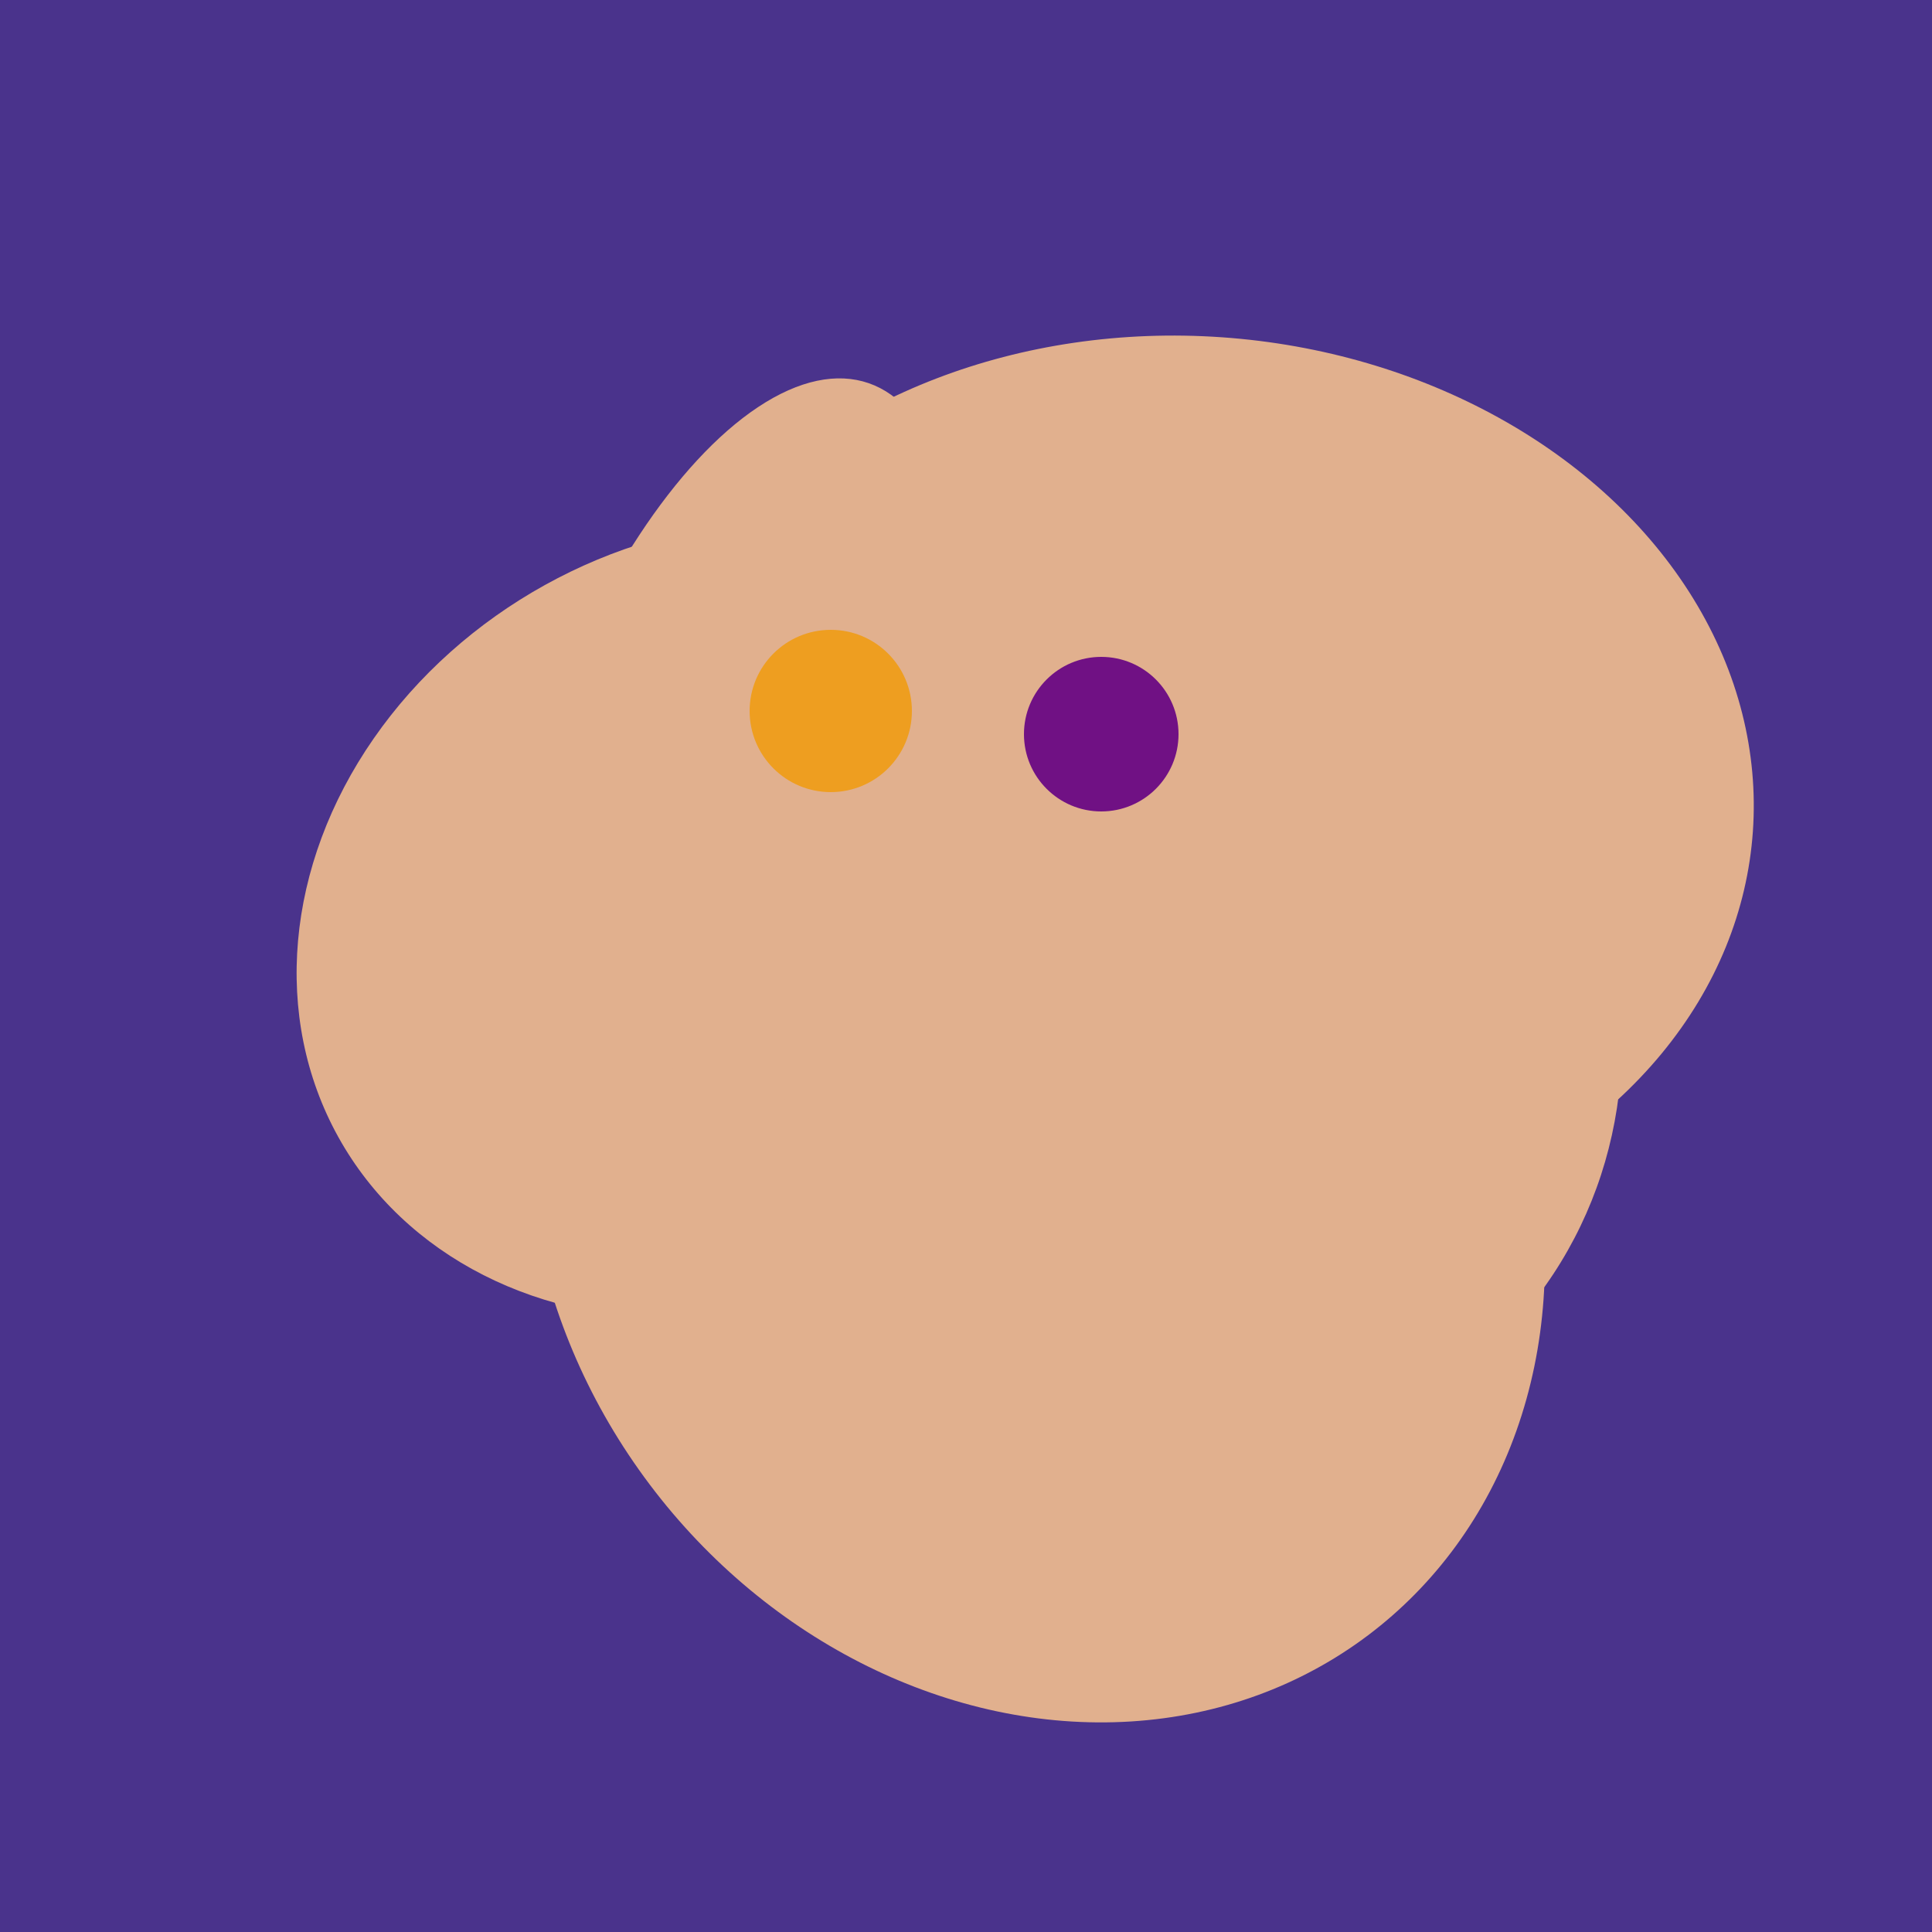<svg width="500" height="500" xmlns="http://www.w3.org/2000/svg"><rect width="500" height="500" fill="#4a338c"/><ellipse cx="188" cy="206" rx="50" ry="113" transform="rotate(19, 188, 206)" fill="rgb(225,176,142)"/><ellipse cx="309" cy="266" rx="113" ry="109" transform="rotate(49, 309, 266)" fill="rgb(225,176,142)"/><ellipse cx="268" cy="309" rx="125" ry="143" transform="rotate(323, 268, 309)" fill="rgb(225,176,142)"/><ellipse cx="267" cy="282" rx="106" ry="121" transform="rotate(141, 267, 282)" fill="rgb(225,176,142)"/><ellipse cx="189" cy="238" rx="116" ry="99" transform="rotate(151, 189, 238)" fill="rgb(225,176,142)"/><ellipse cx="237" cy="272" rx="63" ry="64" transform="rotate(185, 237, 272)" fill="rgb(225,176,142)"/><ellipse cx="308" cy="205" rx="118" ry="146" transform="rotate(274, 308, 205)" fill="rgb(225,176,142)"/><circle cx="215" cy="184" r="21" fill="rgb(238,158,32)" /><circle cx="285" cy="190" r="20" fill="rgb(112,17,132)" /></svg>